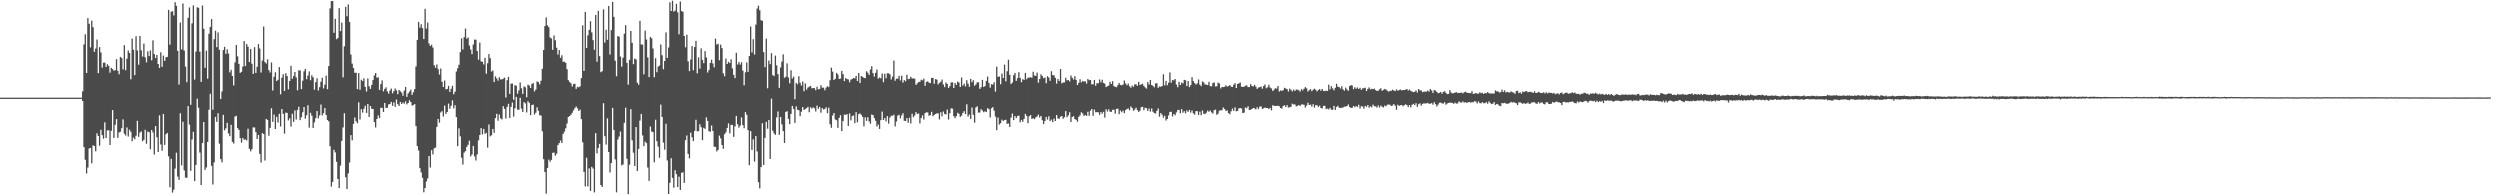 <svg xmlns="http://www.w3.org/2000/svg" width="1920" height="150"><path d="M0 74.995h1v1.000H0zM1 74.995h1v1.000H1zM2 74.995h1v1.000H2zM3 74.995h1v1.000H3zM4 74.995h1v1.000H4zM5 74.995h1v1.000H5zM6 74.995h1v1.000H6zM7 74.995h1v1.000H7zM8 74.995h1v1.000H8zM9 74.995h1v1.000H9zM10 74.995h1v1.000H10zM11 74.995h1v1.000H11zM12 74.995h1v1.000H12zM13 74.995h1v1.000H13zM14 74.995h1v1.000H14zM15 74.995h1v1.000H15zM16 74.995h1v1.000H16zM17 74.995h1v1.000H17zM18 74.995h1v1.000H18zM19 74.995h1v1.000H19zM20 74.995h1v1.000H20zM21 74.995h1v1.000H21zM22 74.995h1v1.000H22zM23 74.995h1v1.000H23zM24 74.995h1v1.000H24zM25 74.995h1v1.000H25zM26 74.995h1v1.000H26zM27 74.995h1v1.000H27zM28 74.993h1v1.000H28zM29 74.995h1v1.000H29zM30 74.995h1v1.000H30zM31 74.995h1v1.000H31zM32 74.995h1v1.000H32zM33 74.995h1v1.000H33zM34 74.995h1v1.000H34zM35 74.995h1v1.000H35zM36 74.995h1v1.000H36zM37 74.995h1v1.000H37zM38 74.998h1v1.000H38zM39 74.995h1v1.000H39zM40 74.995h1v1.000H40zM41 74.995h1v1.000H41zM42 74.995h1v1.000H42zM43 74.995h1v1.000H43zM44 74.995h1v1.000H44zM45 74.995h1v1.000H45zM46 74.995h1v1.000H46zM47 74.995h1v1.000H47zM48 74.995h1v1.000H48zM49 74.995h1v1.000H49zM50 74.995h1v1.000H50zM51 74.995h1v1.000H51zM52 74.995h1v1.000H52zM53 74.995h1v1.000H53zM54 74.993h1v1.000H54zM55 74.995h1v1.000H55zM56 74.995h1v1.000H56zM57 74.995h1v1.000H57zM58 74.995h1v1.000H58zM59 74.995h1v1.000H59zM60 74.998h1v1.000H60zM61 74.995h1v1.000H61zM62 74.995h1v1.000H62zM63 70.120h1v7.462H63zM64 34.161h1v78.794H64zM65 26.315h1v96.342H65zM66 56.055h1v77.149H66zM67 13.898h1v114.784H67zM68 18.292h1v95.733H68zM69 36.452h1v77.141H69zM70 15.843h1v109.604H70zM71 20.869h1v90.734H71zM72 39.791h1v72.364H72zM73 37.349h1v78.867H73zM74 30.386h1v71.996H74zM75 56.156h1v48.288H75zM76 36.223h1v75.658H76zM77 40.295h1v59.405H77zM78 51.991h1v51.808H78zM79 48.145h1v58.400H79zM80 48.083h1v45.852H80zM81 51.427h1v54.550H81zM82 49.308h1v50.854H82zM83 50.594h1v49.471H83zM84 55.792h1v55.576H84zM85 52.112h1v48.334H85zM86 53.064h1v31.476H86zM87 54.270h1v51.598H87zM88 53.925h1v41.897H88zM89 45.477h1v45.987H89zM90 54.353h1v51.481H90zM91 57.035h1v44.720H91zM92 43.650h1v57.546H92zM93 44.664h1v53.797H93zM94 53.288h1v38.400H94zM95 34.715h1v67.926H95zM96 53.943h1v50.115H96zM97 45.126h1v52.767H97zM98 38.825h1v66.026H98zM99 40.702h1v58.984H99zM100 60.915h1v40.261H100zM101 29.640h1v78.851H101zM102 38.253h1v67.356H102zM103 57.701h1v49.277H103zM104 27.791h1v76.447H104zM105 38.825h1v53.959H105zM106 49.725h1v55.317H106zM107 27.656h1v74.122H107zM108 38.663h1v62.307H108zM109 43.467h1v65.010H109zM110 33.469h1v73.921H110zM111 44.012h1v55.644H111zM112 47.880h1v62.518H112zM113 39.429h1v61.652H113zM114 43.130h1v58.448H114zM115 38.711h1v75.864H115zM116 46.321h1v53.543H116zM117 30.979h1v70.748H117zM118 41.542h1v77.141H118zM119 44.614h1v52.195H119zM120 42.190h1v63.209H120zM121 49.155h1v67.569H121zM122 52.162h1v36.425H122zM123 40.153h1v70.803H123zM124 51.290h1v64.489H124zM125 42.682h1v44.795H125zM126 46.790h1v64.445H126zM127 44.012h1v59.057H127zM128 43.678h1v58.407H128zM129 7.555h1v112.533H129zM130 34.280h1v109.602H130zM131 9.002h1v113.028H131zM132 8.606h1v139.307H132zM133 11.868h1v133.859H133zM134 1.664h1v127.818H134zM135 4.433h1v112.810H135zM136 39.070h1v96.544H136zM137 64.915h1v73.242H137zM138 17.356h1v69.656H138zM139 37.967h1v89.098H139zM140 2.676h1v90.839H140zM141 38.789h1v92.092H141zM142 51.274h1v85.134H142zM143 63.105h1v73.496H143zM144 13.609h1v67.868H144zM145 5.711h1v89.965H145zM146 80.482h1v50.706H146zM147 17.979h1v89.150H147zM148 4.156h1v97.074H148zM149 61.111h1v77.982H149zM150 39.567h1v87.038H150zM151 5.564h1v70.246H151zM152 5.997h1v76.753H152zM153 39.734h1v77.423H153zM154 62.878h1v79.204H154zM155 4.191h1v105.575H155zM156 22.044h1v71.663H156zM157 52.091h1v78.373H157zM158 38.894h1v89.710H158zM159 60.413h1v48.567H159zM160 25.941h1v58.347H160zM161 20.709h1v51.320H161zM162 14.646h1v112.692H162zM163 84.268h1v57.449H163zM164 30.119h1v94.594H164zM165 23.600h1v66.216H165zM166 36.255h1v57.315H166zM167 24.948h1v62.055H167zM168 38.184h1v72.133H168zM169 76.046h1v46.174H169zM170 70.228h1v54.436H170zM171 38.461h1v49.734H171zM172 35.957h1v64.117H172zM173 41.432h1v57.104H173zM174 37.951h1v56.372H174zM175 41.146h1v61.291H175zM176 55.625h1v48.943H176zM177 53.590h1v42.232H177zM178 58.388h1v50.531H178zM179 65.634h1v44.606H179zM180 47.937h1v41.549H180zM181 34.552h1v54.358H181zM182 43.254h1v55.170H182zM183 49.047h1v50.719H183zM184 55.941h1v50.126H184zM185 55.167h1v54.406H185zM186 51.151h1v54.800H186zM187 31.533h1v75.900H187zM188 50.734h1v56.260H188zM189 33.842h1v74.028H189zM190 35.818h1v63.000H190zM191 47.665h1v66.629H191zM192 37.569h1v78.679H192zM193 48.940h1v65.608H193zM194 56.786h1v41.044H194zM195 36.225h1v61.666H195zM196 56.007h1v45.468H196zM197 51.288h1v55.470H197zM198 33.918h1v69.652H198zM199 37.262h1v80.895H199zM200 55.680h1v69.149H200zM201 46.474h1v55.784H201zM202 20.382h1v82.554H202zM203 47.683h1v75.629H203zM204 48.793h1v42.534H204zM205 45.584h1v46.523H205zM206 53.918h1v50.300H206zM207 55.705h1v42.509H207zM208 47.967h1v35.186H208zM209 69.523h1v24.118H209zM210 58.965h1v29.000H210zM211 55.518h1v43.582H211zM212 62.276h1v27.423H212zM213 61.212h1v32.907H213zM214 51.508h1v35.894H214zM215 72.469h1v24.724H215zM216 59.649h1v24.053H216zM217 57.003h1v30.465H217zM218 69.825h1v32.822H218zM219 56.280h1v30.272H219zM220 58.420h1v28.272H220zM221 68.655h1v23.868H221zM222 62.208h1v28.645H222zM223 50.562h1v46.690H223zM224 60.519h1v26.892H224zM225 58.415h1v35.196H225zM226 55.289h1v29.487H226zM227 59.484h1v32.323H227zM228 69.392h1v15.036H228zM229 54.030h1v27.942H229zM230 54.119h1v38.164H230zM231 68.468h1v21.563H231zM232 62.022h1v24.193H232zM233 54.762h1v27.416H233zM234 52.892h1v38.224H234zM235 60.889h1v27.576H235zM236 58.122h1v22.737H236zM237 54.904h1v43.088H237zM238 61.654h1v24.955H238zM239 57.802h1v31.044H239zM240 59.374h1v38.901H240zM241 68.871h1v25.116H241zM242 63.116h1v27.670H242zM243 60.125h1v25.189H243zM244 69.516h1v21.376H244zM245 66.950h1v21.600H245zM246 62.780h1v17.484H246zM247 59.697h1v28.997H247zM248 67.884h1v19.032H248zM249 65.037h1v17.970H249zM250 58.042h1v30.352H250zM251 68.486h1v23.690H251zM252 50.748h1v42.412H252zM253 6.475h1v105.818H253zM254 0.870h1v142.419H254zM255 0.716h1v138.993H255zM256 25.195h1v89.819H256zM257 14.472h1v102.556H257zM258 30.148h1v94.131H258zM259 29.219h1v108.242H259zM260 6.228h1v138.251H260zM261 23.914h1v103.275H261zM262 17.354h1v90.847H262zM263 59.425h1v38.483H263zM264 35.584h1v51.329H264zM265 5.287h1v130.828H265zM266 12.486h1v132.701H266zM267 3.390h1v129.792H267zM268 16.878h1v107.933H268zM269 41.908h1v61.893H269zM270 48.841h1v58.950H270zM271 52.178h1v42.957H271zM272 55.843h1v34.367H272zM273 55.911h1v37.180H273zM274 68.404h1v26.192H274zM275 56.099h1v22.501H275zM276 68.974h1v22.834H276zM277 61.212h1v22.646H277zM278 62.240h1v24.248H278zM279 60.150h1v23.410H279zM280 66.708h1v14.498H280zM281 70.296h1v16.413H281zM282 60.217h1v19.654H282zM283 66.227h1v23.621H283zM284 68.246h1v13.202H284zM285 65.224h1v18.311H285zM286 61.507h1v22.211H286zM287 57.932h1v35.818H287zM288 56.081h1v41.801H288zM289 59.669h1v31.724H289zM290 59.409h1v29.242H290zM291 69.044h1v21.644H291zM292 64.613h1v18.128H292zM293 61.736h1v21.099H293zM294 70.187h1v15.834H294zM295 68.227h1v10.824H295zM296 67.085h1v15.795H296zM297 70.180h1v12.593H297zM298 71.917h1v8.244H298zM299 69.477h1v10.444H299zM300 67.978h1v10.261H300zM301 71.670h1v9.659H301zM302 69.983h1v8.650H302zM303 67.932h1v14.113H303zM304 69.411h1v7.008H304zM305 72.350h1v7.654H305zM306 69.134h1v12.291H306zM307 70.072h1v8.224H307zM308 71.095h1v8.787H308zM309 73.524h1v5.155H309zM310 69.585h1v10.048H310zM311 66.767h1v11.060H311zM312 74.416h1v5.741H312zM313 71.748h1v7.331H313zM314 70.367h1v6.642H314zM315 68.857h1v9.535H315zM316 72.826h1v8.228H316zM317 70.809h1v9.922H317zM318 68.436h1v11.488H318zM319 51.059h1v45.782H319zM320 30.700h1v81.483H320zM321 16.816h1v98.727H321zM322 21.249h1v107.897H322zM323 18.622h1v113.763H323zM324 21.680h1v114.882H324zM325 30.009h1v117.657H325zM326 6.779h1v137.615H326zM327 22.000h1v117.366H327zM328 17.368h1v119.661H328zM329 33.492h1v86.333H329zM330 35.332h1v93.356H330zM331 34.373h1v80.927H331zM332 36.564h1v81.998H332zM333 50.134h1v63.763H333zM334 52.077h1v61.264H334zM335 49.571h1v47.938H335zM336 53.078h1v38.256H336zM337 57.243h1v36.922H337zM338 52.618h1v33.742H338zM339 62.846h1v22.552H339zM340 66.776h1v22.735H340zM341 61.876h1v19.222H341zM342 68.607h1v18.938H342zM343 68.310h1v17.723H343zM344 65.955h1v13.598H344zM345 70.585h1v12.898H345zM346 68.170h1v13.078H346zM347 65.822h1v11.222H347zM348 72.391h1v10.861H348zM349 70.390h1v10.412H349zM350 54.922h1v34.978H350zM351 52.432h1v59.831H351zM352 49.791h1v48.759H352zM353 40.063h1v64.662H353zM354 29.414h1v91.696H354zM355 37.997h1v88.371H355zM356 28.537h1v88.640H356zM357 21.918h1v94.163H357zM358 29.723h1v83.094H358zM359 28.764h1v82.421H359zM360 34.946h1v73.104H360zM361 38.052h1v82.076H361zM362 41.576h1v77.066H362zM363 34.211h1v77.821H363zM364 30.393h1v89.721H364zM365 30.469h1v92.847H365zM366 39.207h1v79.380H366zM367 45.802h1v62.007H367zM368 32.723h1v70.989H368zM369 47.159h1v51.197H369zM370 47.454h1v55.814H370zM371 49.521h1v49.499H371zM372 44.463h1v58.281H372zM373 56.623h1v45.420H373zM374 48.605h1v64.768H374zM375 41.574h1v54.008H375zM376 44.703h1v59.984H376zM377 54.975h1v48.895H377zM378 54.105h1v44.894H378zM379 63.050h1v38.957H379zM380 58.651h1v32.101H380zM381 60.235h1v27.166H381zM382 61.931h1v30.769H382zM383 59.340h1v28.597H383zM384 60.954h1v29.966H384zM385 60.979h1v30.771H385zM386 60.434h1v21.137H386zM387 59.653h1v23.960H387zM388 74.920h1v16.180H388zM389 61.601h1v20.538H389zM390 59.029h1v20.677H390zM391 72.162h1v18.462H391zM392 64.236h1v17.814H392zM393 64.151h1v14.594H393zM394 76.593h1v13.021H394zM395 65.426h1v17.727H395zM396 65.856h1v8.524H396zM397 71.970h1v12.223H397zM398 69.482h1v14.868H398zM399 63.352h1v11.760H399zM400 67.765h1v15.653H400zM401 72.132h1v13.914H401zM402 66.286h1v12.167H402zM403 67.099h1v12.300H403zM404 74.675h1v11.689H404zM405 65.032h1v12.676H405zM406 65.737h1v13.268H406zM407 67.589h1v20.881H407zM408 64.565h1v16.145H408zM409 63.684h1v16.667H409zM410 70.191h1v17.812H410zM411 68.770h1v17.833H411zM412 62.524h1v19.931H412zM413 63.080h1v22.035H413zM414 64.817h1v23.632H414zM415 62.002h1v26.798H415zM416 52.853h1v47.958H416zM417 38.445h1v83.845H417zM418 20.000h1v112.158H418zM419 13.376h1v135.358H419zM420 19.469h1v109.494H420zM421 20.929h1v101.632H421zM422 28.780h1v95.448H422zM423 29.560h1v93.220H423zM424 38.297h1v79.107H424zM425 27.239h1v89.915H425zM426 30.920h1v88.629H426zM427 36.667h1v81.415H427zM428 41.940h1v69.458H428zM429 38.434h1v71.504H429zM430 44.451h1v63.481H430zM431 42.446h1v67.439H431zM432 47.518h1v55.361H432zM433 47.358h1v53.745H433zM434 48.264h1v50.300H434zM435 53.213h1v41.657H435zM436 61.601h1v28.212H436zM437 63.043h1v26.146H437zM438 63.995h1v24.161H438zM439 66.481h1v20.172H439zM440 64.584h1v20.172H440zM441 64.314h1v18.789H441zM442 68.241h1v13.504H442zM443 66.644h1v16.576H443zM444 67.065h1v18.183H444zM445 66.300h1v17.887H445zM446 59.933h1v31.543H446zM447 19.457h1v89.778H447zM448 54.490h1v77.529H448zM449 9.128h1v134.028H449zM450 36.823h1v84.324H450zM451 27.205h1v115.981H451zM452 22.993h1v106.299H452zM453 16.306h1v130.330H453zM454 24.873h1v103.289H454zM455 30.856h1v98.593H455zM456 38.242h1v109.524H456zM457 11.490h1v90.769H457zM458 47.358h1v70.524H458zM459 8.276h1v105.344H459zM460 43.105h1v67.377H460zM461 55.442h1v86.618H461zM462 54.682h1v88.939H462zM463 7.143h1v72.137H463zM464 32.661h1v71.959H464zM465 22.868h1v88.164H465zM466 30.572h1v60.304H466zM467 4.610h1v112.124H467zM468 41.888h1v90.623H468zM469 23.163h1v102.039H469zM470 1.378h1v81.475H470zM471 12.962h1v86.829H471zM472 46.630h1v75.803H472zM473 58.578h1v89.122H473zM474 27.731h1v79.423H474zM475 28.143h1v76.734H475zM476 43.421h1v57.603H476zM477 51.196h1v75.851H477zM478 44.344h1v81.955H478zM479 25.912h1v68.423H479zM480 19.347h1v63.389H480zM481 48.262h1v73.678H481zM482 65.028h1v84.130H482zM483 46.001h1v80.518H483zM484 23.811h1v60.063H484zM485 32.913h1v74.834H485zM486 49.294h1v67.956H486zM487 45.026h1v82.454H487zM488 45.639h1v51.952H488zM489 63.554h1v67.838H489zM490 65.064h1v49.314H490zM491 16.038h1v76.594H491zM492 34.129h1v53.323H492zM493 34.319h1v69.682H493zM494 57.101h1v55.107H494zM495 23.511h1v85.257H495zM496 30.350h1v79.538H496zM497 44.067h1v84.576H497zM498 59.255h1v79.696H498zM499 28.448h1v68.748H499zM500 29.423h1v71.526H500zM501 37.269h1v64.202H501zM502 59.361h1v65.329H502zM503 44.694h1v47.267H503zM504 55.481h1v52.946H504zM505 51.125h1v61.479H505zM506 50.354h1v70.774H506zM507 34.151h1v46.200H507zM508 42.419h1v47.370H508zM509 53.174h1v56.365H509zM510 46.836h1v68.110H510zM511 24.900h1v70.128H511zM512 44.513h1v78.721H512zM513 36.509h1v112.502H513zM514 1.719h1v138.688H514zM515 8.446h1v113.051H515zM516 0.565h1v136.033H516zM517 8.954h1v135.168H517zM518 8.086h1v122.634H518zM519 2.943h1v130.787H519zM520 9.460h1v134.136H520zM521 26.365h1v109.325H521zM522 1.133h1v144.752H522zM523 8.425h1v124.282H523zM524 9.043h1v123.257H524zM525 27.660h1v112.758H525zM526 36.351h1v71.302H526zM527 26.662h1v77.352H527zM528 47.099h1v71.099H528zM529 54.627h1v67.039H529zM530 45.701h1v56.132H530zM531 35.440h1v69.975H531zM532 53.947h1v54.436H532zM533 36.143h1v64.417H533zM534 31.371h1v60.588H534zM535 56.314h1v44.548H535zM536 44.076h1v56.683H536zM537 52.741h1v42.689H537zM538 37.186h1v60.515H538zM539 45.985h1v61.678H539zM540 48.544h1v49.599H540zM541 39.290h1v59.700H541zM542 44.133h1v46.017H542zM543 55.714h1v37.176H543zM544 53.833h1v46.976H544zM545 48.322h1v52.902H545zM546 45.863h1v50.499H546zM547 48.729h1v51.815H547zM548 51.718h1v60.902H548zM549 29.633h1v83.197H549zM550 34.195h1v82.113H550zM551 33.625h1v81.453H551zM552 46.287h1v57.876H552zM553 34.280h1v72.019H553zM554 36.980h1v74.360H554zM555 56.339h1v57.961H555zM556 58.594h1v44.491H556zM557 44.984h1v56.658H557zM558 49.134h1v49.126H558zM559 47.516h1v47.212H559zM560 48.418h1v53.971H560zM561 45.561h1v50.371H561zM562 52.583h1v43.330H562zM563 57.518h1v47.599H563zM564 60.006h1v37.109H564zM565 40.540h1v48.521H565zM566 49.562h1v45.871H566zM567 47.653h1v50.396H567zM568 49.612h1v46.903H568zM569 47.848h1v42.373H569zM570 54.197h1v41.897H570zM571 65.490h1v33.033H571zM572 55.527h1v30.584H572zM573 47.951h1v40.226H573zM574 55.179h1v44.770H574zM575 42.991h1v83.907H575zM576 20.359h1v80.361H576zM577 40.288h1v74.850H577zM578 30.123h1v76.878H578zM579 41.885h1v82.207H579zM580 18.896h1v85.603H580zM581 6.569h1v109.748H581zM582 4.358h1v135.573H582zM583 7.853h1v136.841H583zM584 15.555h1v112.767H584zM585 15.910h1v78.775H585zM586 40.047h1v86.661H586zM587 51.599h1v54.237H587zM588 29.691h1v63.859H588zM589 67.786h1v31.039H589zM590 46.511h1v45.688H590zM591 49.292h1v72.763H591zM592 40.865h1v34.918H592zM593 57.708h1v42.703H593zM594 58.479h1v43.971H594zM595 42.702h1v60.888H595zM596 50.166h1v39.972H596zM597 56.930h1v28.691H597zM598 67.484h1v36.036H598zM599 51.823h1v37.979H599zM600 47.308h1v48.237H600zM601 41.734h1v58.961H601zM602 59.775h1v50.064H602zM603 58.928h1v27.020H603zM604 48.706h1v36.713H604zM605 59.427h1v31.843H605zM606 63.991h1v31.380H606zM607 53.989h1v33.511H607zM608 60.320h1v21.023H608zM609 58.823h1v24.797H609zM610 76.197h1v18.206H610zM611 63.618h1v18.070H611zM612 64.776h1v19.515H612zM613 58.569h1v26.123H613zM614 63.556h1v25.626H614zM615 65.710h1v20.092H615zM616 62.620h1v19.618H616zM617 70.020h1v14.427H617zM618 64.110h1v19.549H618zM619 68.880h1v14.200H619zM620 67.289h1v14.713H620zM621 66.502h1v19.732H621zM622 65.973h1v16.443H622zM623 67.847h1v15.592H623zM624 67.630h1v14.779H624zM625 67.662h1v15.555H625zM626 69.287h1v16.354H626zM627 66.545h1v14.555H627zM628 68.630h1v14.921H628zM629 68.307h1v13.834H629zM630 65.458h1v21.085H630zM631 67.280h1v15.697H631zM632 67.328h1v16.720H632zM633 69.331h1v14.342H633zM634 67.300h1v15.152H634zM635 66.195h1v20.817H635zM636 66.920h1v15.766H636zM637 61.620h1v33.820H637zM638 51.991h1v46.143H638zM639 55.037h1v33.708H639zM640 61.469h1v25.379H640zM641 60.509h1v31.234H641zM642 55.907h1v36.475H642zM643 57.195h1v41.005H643zM644 60.686h1v29.840H644zM645 60.363h1v28.089H645zM646 54.478h1v46.164H646zM647 56.985h1v35.974H647zM648 62.297h1v25.695H648zM649 59.974h1v28.249H649zM650 60.748h1v26.903H650zM651 61.040h1v35.681H651zM652 63.187h1v23.893H652zM653 61.208h1v31.247H653zM654 60.690h1v28.476H654zM655 59.892h1v28.727H655zM656 60.198h1v34.404H656zM657 58.246h1v27.848H657zM658 62.199h1v31.730H658zM659 56.085h1v31.559H659zM660 63.776h1v23.337H660zM661 58.427h1v29.737H661zM662 58.928h1v30.847H662zM663 59.821h1v37.196H663zM664 60.043h1v30.094H664zM665 54.755h1v38.059H665zM666 55.843h1v34.184H666zM667 57.555h1v35.683H667zM668 53.423h1v41.595H668zM669 50.908h1v37.036H669zM670 56.179h1v32.225H670zM671 58.797h1v31.895H671zM672 55.923h1v36.871H672zM673 53.357h1v43.816H673zM674 60.397h1v35.226H674zM675 59.489h1v39.510H675zM676 60.173h1v32.081H676zM677 56.408h1v29.313H677zM678 63.144h1v29.025H678zM679 56.648h1v34.021H679zM680 60.109h1v33.106H680zM681 56.271h1v32.895H681zM682 56.321h1v38.654H682zM683 57.113h1v33.127H683zM684 61.029h1v27.842H684zM685 58.852h1v30.066H685zM686 46.557h1v41.515H686zM687 62.013h1v35.134H687zM688 60.434h1v32.847H688zM689 60.493h1v28.361H689zM690 58.269h1v29.837H690zM691 61.777h1v29.135H691zM692 58.111h1v30.574H692zM693 63.441h1v23.497H693zM694 61.507h1v31.229H694zM695 62.423h1v30.508H695zM696 57.406h1v33.287H696zM697 60.793h1v33.461H697zM698 60.560h1v29.783H698zM699 58.971h1v35.848H699zM700 60.258h1v27.132H700zM701 60.269h1v29.739H701zM702 60.432h1v28.222H702zM703 65.197h1v20.920H703zM704 64.039h1v23.440H704zM705 63.020h1v24.147H705zM706 62.819h1v31.953H706zM707 61.226h1v29.382H707zM708 61.764h1v26.800H708zM709 60.386h1v31.424H709zM710 65.888h1v20.957H710zM711 62.938h1v23.294H711zM712 62.485h1v23.875H712zM713 63.506h1v25.390H713zM714 63.844h1v24.566H714zM715 59.846h1v26.038H715zM716 59.800h1v29.487H716zM717 64.382h1v23.877H717zM718 60.789h1v26.745H718zM719 61.153h1v25.878H719zM720 64.893h1v22.197H720zM721 63.693h1v28.066H721zM722 62.821h1v23.424H722zM723 61.079h1v28.260H723zM724 64.874h1v20.794H724zM725 66.893h1v20.643H725zM726 63.274h1v24.601H726zM727 64.492h1v19.659H727zM728 67.541h1v24.244H728zM729 66.129h1v20.799H729zM730 63.357h1v19.819H730zM731 63.210h1v20.249H731zM732 67.568h1v21.694H732zM733 63.762h1v27.077H733zM734 65.227h1v23.939H734zM735 62.599h1v24.056H735zM736 63.451h1v24.001H736zM737 66.829h1v22.960H737zM738 59.484h1v29.313H738zM739 65.733h1v21.009H739zM740 64.316h1v21.037H740zM741 66.367h1v21.305H741zM742 61.608h1v18.443H742zM743 64.256h1v25.301H743zM744 66.591h1v21.364H744zM745 60.580h1v30.787H745zM746 63.107h1v19.487H746zM747 61.604h1v26.574H747zM748 65.863h1v28.364H748zM749 64.883h1v17.674H749zM750 63.208h1v18.471H750zM751 63.233h1v23.225H751zM752 68.262h1v18.153H752zM753 66.973h1v16.853H753zM754 61.343h1v23.587H754zM755 66.785h1v19.453H755zM756 66.094h1v19.384H756zM757 62.119h1v23.967H757zM758 58.813h1v24.275H758zM759 63.650h1v20.208H759zM760 67.344h1v22.889H760zM761 64.684h1v18.531H761zM762 64.975h1v17.297H762zM763 63.128h1v21.877H763zM764 70.367h1v19.206H764zM765 51.187h1v48.798H765zM766 59.045h1v31.158H766zM767 58.715h1v36.917H767zM768 64.709h1v29.941H768zM769 56.534h1v35.354H769zM770 59.919h1v32.987H770zM771 49.603h1v42.618H771zM772 62.471h1v29.554H772zM773 54.746h1v40.316H773zM774 45.854h1v48.981H774zM775 57.495h1v40.028H775zM776 64.579h1v25.775H776zM777 63.377h1v23.813H777zM778 57.800h1v34.443H778zM779 55.998h1v33.094H779zM780 62.105h1v28.563H780zM781 60.038h1v29.098H781zM782 55.465h1v33.314H782zM783 59.795h1v34.175H783zM784 63.123h1v28.970H784zM785 60.835h1v32.731H785zM786 61.393h1v29.913H786zM787 56.007h1v31.511H787zM788 60.869h1v28.164H788zM789 59.596h1v35.022H789zM790 59.592h1v29.764H790zM791 59.319h1v29.075H791zM792 59.718h1v31.607H792zM793 55.087h1v35.688H793zM794 57.957h1v33.566H794zM795 58.340h1v31.831H795zM796 55.779h1v33.646H796zM797 63.544h1v24.395H797zM798 60.677h1v29.524H798zM799 57.108h1v31.925H799zM800 58.411h1v33.884H800zM801 60.043h1v35.260H801zM802 59.564h1v33.426H802zM803 63.879h1v25.901H803zM804 58.511h1v33.349H804zM805 59.548h1v29.732H805zM806 62.036h1v31.021H806zM807 54.707h1v37.166H807zM808 57.717h1v36.068H808zM809 57.870h1v33.209H809zM810 59.805h1v33.161H810zM811 64.227h1v24.102H811zM812 60.647h1v30.314H812zM813 62.233h1v29.020H813zM814 52.988h1v36.686H814zM815 64.021h1v25.065H815zM816 63.316h1v27.936H816zM817 63.277h1v26.789H817zM818 59.683h1v25.637H818zM819 61.729h1v28.267H819zM820 61.489h1v27.139H820zM821 62.556h1v23.671H821zM822 57.973h1v35.789H822zM823 59.727h1v30.140H823zM824 61.118h1v28.048H824zM825 58.541h1v32.831H825zM826 61.414h1v30.634H826zM827 65.298h1v28.174H827zM828 63.583h1v26.111H828zM829 60.901h1v27.695H829zM830 63.268h1v22.941H830zM831 62.144h1v24.939H831zM832 62.661h1v26.386H832zM833 62.395h1v25.853H833zM834 64.194h1v24.868H834zM835 60.663h1v25.152H835zM836 61.599h1v27.313H836zM837 61.409h1v23.612H837zM838 64.748h1v18.984H838zM839 64.819h1v24.118H839zM840 61.375h1v22.779H840zM841 65.826h1v20.437H841zM842 63.872h1v22.220H842zM843 63.947h1v22.335H843zM844 61.031h1v27.201H844zM845 63.229h1v22.843H845zM846 61.256h1v26.095H846zM847 63.689h1v22.165H847zM848 64.272h1v26.031H848zM849 66.888h1v17.004H849zM850 66.181h1v19.483H850zM851 65.707h1v18.267H851zM852 62.826h1v22.969H852zM853 64.526h1v21.364H853zM854 62.338h1v22.044H854zM855 66.074h1v18.130H855zM856 66.737h1v20.561H856zM857 66.964h1v16.647H857zM858 65.394h1v17.993H858zM859 63.755h1v23.930H859zM860 65.188h1v19.680H860zM861 65.545h1v20.700H861zM862 64.895h1v20.043H862zM863 61.871h1v25.065H863zM864 64.089h1v20.469H864zM865 65.483h1v18.212H865zM866 64.165h1v19.130H866zM867 66.275h1v18.450H867zM868 67.401h1v14.360H868zM869 65.735h1v17.276H869zM870 66.646h1v18.373H870zM871 64.808h1v19.327H871zM872 64.792h1v17.933H872zM873 65.909h1v18.643H873zM874 62.888h1v23.060H874zM875 65.325h1v19.684H875zM876 64.815h1v17.503H876zM877 64.309h1v17.700H877zM878 66.019h1v18.638H878zM879 67.099h1v15.663H879zM880 68.044h1v15.038H880zM881 63.032h1v22.170H881zM882 64.948h1v18.395H882zM883 61.425h1v24.360H883zM884 65.325h1v17.997H884zM885 65.918h1v19.902H885zM886 67.062h1v19.794H886zM887 64.069h1v23.149H887zM888 63.927h1v21.218H888zM889 67.422h1v15.871H889zM890 66.337h1v23.273H890zM891 66.660h1v20.179H891zM892 66.083h1v22.035H892zM893 57.060h1v33.335H893zM894 65.549h1v23.360H894zM895 62.109h1v30.483H895zM896 65.506h1v25.903H896zM897 63.480h1v25.166H897zM898 55.632h1v30.336H898zM899 63.517h1v22.282H899zM900 61.480h1v27.942H900zM901 61.759h1v25.802H901zM902 60.681h1v27.899H902zM903 64.943h1v21.396H903zM904 67.005h1v17.574H904zM905 62.817h1v21.552H905zM906 65.259h1v21.721H906zM907 63.460h1v20.371H907zM908 64.114h1v22.442H908zM909 61.317h1v24.031H909zM910 61.720h1v25.372H910zM911 66.113h1v18.672H911zM912 62.192h1v23.722H912zM913 66.934h1v17.437H913zM914 65.355h1v21.138H914zM915 59.290h1v25.553H915zM916 62.256h1v24.839H916zM917 63.783h1v24.212H917zM918 64.977h1v20.421H918zM919 64.011h1v21.341H919zM920 61.004h1v27.320H920zM921 64.959h1v20.813H921zM922 66.126h1v22.335H922zM923 62.579h1v22.282H923zM924 63.290h1v24.065H924zM925 64.847h1v22.756H925zM926 64.970h1v21.575H926zM927 65.346h1v19.574H927zM928 62.858h1v23.021H928zM929 66.156h1v18.691H929zM930 66.319h1v20.016H930zM931 63.808h1v23.362H931zM932 63.272h1v21.305H932zM933 66.470h1v17.711H933zM934 66.280h1v21.882H934zM935 63.423h1v23.841H935zM936 64.112h1v20.854H936zM937 67.925h1v16.832H937zM938 66.806h1v17.830H938zM939 66.932h1v15.653H939zM940 66.687h1v16.983H940zM941 65.495h1v19.744H941zM942 66.529h1v18.187H942zM943 66.122h1v20.760H943zM944 65.293h1v22.422H944zM945 66.492h1v19.009H945zM946 66.824h1v16.583H946zM947 65.018h1v20.167H947zM948 63.920h1v18.494H948zM949 67.584h1v17.936H949zM950 64.485h1v20.677H950zM951 64.059h1v19.126H951zM952 63.336h1v19.636H952zM953 66.609h1v16.734H953zM954 66.751h1v20.092H954zM955 66.554h1v19.989H955zM956 65.863h1v16.677H956zM957 65.517h1v17.631H957zM958 66.918h1v14.708H958zM959 66.870h1v17.622H959zM960 64.634h1v19.691H960zM961 66.069h1v17.647H961zM962 66.389h1v16.519H962zM963 65.247h1v17.981H963zM964 66.522h1v17.565H964zM965 68.262h1v14.138H965zM966 67.200h1v16.679H966zM967 66.953h1v15.029H967zM968 66.460h1v15.280H968zM969 68.118h1v15.470H969zM970 66.096h1v17.105H970zM971 64.888h1v17.764H971zM972 67.786h1v15.132H972zM973 67.014h1v15.976H973zM974 65.067h1v18.753H974zM975 67.218h1v15.615H975zM976 67.928h1v16.883H976zM977 69.896h1v10.966H977zM978 68.864h1v12.385H978zM979 67.747h1v13.715H979zM980 68.026h1v13.284H980zM981 66.058h1v15.180H981zM982 70.301h1v11.314H982zM983 69.445h1v13.495H983zM984 69.875h1v13.511H984zM985 69.267h1v12.154H985zM986 67.408h1v13.392H986zM987 68.008h1v14.179H987zM988 68.454h1v12.287H988zM989 70.313h1v12.255H989zM990 68.074h1v14.312H990zM991 69.003h1v12.962H991zM992 70.223h1v9.407H992zM993 68.774h1v11.453H993zM994 69.891h1v10.307H994zM995 68.788h1v12.875H995zM996 68.871h1v12.456H996zM997 69.315h1v11.332H997zM998 70.347h1v11.085H998zM999 68.465h1v11.744H999zM1000 69.436h1v10.819H1000zM1001 68.140h1v12.369H1001zM1002 66.927h1v15.736H1002zM1003 67.822h1v13.335H1003zM1004 70.283h1v8.638H1004zM1005 69.205h1v11.447H1005zM1006 68.433h1v11.909H1006zM1007 70.026h1v11.879H1007zM1008 68.925h1v11.117H1008zM1009 68.044h1v14.573H1009zM1010 68.978h1v11.753H1010zM1011 70.171h1v10.696H1011zM1012 69.168h1v12.964H1012zM1013 68.344h1v12.818H1013zM1014 69.738h1v13.211H1014zM1015 68.326h1v14.981H1015zM1016 69.795h1v11.447H1016zM1017 69.987h1v11.385H1017zM1018 69.592h1v14.232H1018zM1019 69.958h1v13.456H1019zM1020 65.000h1v19.007H1020zM1021 68.619h1v14.223H1021zM1022 66.206h1v18.057H1022zM1023 67.891h1v16.441H1023zM1024 69.386h1v11.936H1024zM1025 67.431h1v17.020H1025zM1026 64.359h1v17.793H1026zM1027 66.566h1v14.669H1027zM1028 66.916h1v15.832H1028zM1029 67.982h1v15.010H1029zM1030 66.296h1v16.441H1030zM1031 68.694h1v13.900H1031zM1032 69.651h1v12.229H1032zM1033 67.275h1v14.598H1033zM1034 68.687h1v12.797H1034zM1035 69.729h1v10.501H1035zM1036 66.147h1v15.983H1036zM1037 65.392h1v17.485H1037zM1038 65.703h1v17.180H1038zM1039 68.500h1v12.889H1039zM1040 67.035h1v15.287H1040zM1041 68.145h1v13.319H1041zM1042 67.159h1v14.981H1042zM1043 68.369h1v12.115H1043zM1044 67.442h1v15.969H1044zM1045 69.017h1v12.609H1045zM1046 67.907h1v13.935H1046zM1047 67.744h1v15.786H1047zM1048 67.339h1v13.989H1048zM1049 69.958h1v12.133H1049zM1050 68.257h1v12.385H1050zM1051 67.138h1v15.585H1051zM1052 68.674h1v12.980H1052zM1053 68.168h1v14.319H1053zM1054 68.580h1v11.760H1054zM1055 68.037h1v13.573H1055zM1056 69.154h1v12.493H1056zM1057 69.852h1v12.827H1057zM1058 69.662h1v11.318H1058zM1059 68.589h1v13.973H1059zM1060 67.788h1v13.307H1060zM1061 69.752h1v12.197H1061zM1062 68.974h1v13.582H1062zM1063 68.248h1v12.795H1063zM1064 68.880h1v12.776H1064zM1065 69.601h1v10.762H1065zM1066 70.415h1v9.856H1066zM1067 69.752h1v10.689H1067zM1068 69.788h1v11.673H1068zM1069 68.859h1v12.158H1069zM1070 69.550h1v10.378H1070zM1071 69.958h1v11.204H1071zM1072 68.660h1v15.612H1072zM1073 69.706h1v10.739H1073zM1074 69.182h1v12.158H1074zM1075 68.788h1v12.035H1075zM1076 69.440h1v11.197H1076zM1077 69.141h1v12.461H1077zM1078 69.170h1v11.604H1078zM1079 68.861h1v11.286H1079zM1080 68.319h1v12.371H1080zM1081 69.582h1v12.648H1081zM1082 68.699h1v12.010H1082zM1083 69.781h1v12.747H1083zM1084 70.306h1v10.183H1084zM1085 70.741h1v8.977H1085zM1086 70.496h1v10.247H1086zM1087 69.418h1v9.771H1087zM1088 71.088h1v10.987H1088zM1089 68.420h1v11.653H1089zM1090 69.356h1v10.027H1090zM1091 69.447h1v11.749H1091zM1092 70.770h1v8.972H1092zM1093 70.381h1v9.034H1093zM1094 70.361h1v9.094H1094zM1095 70.402h1v8.993H1095zM1096 69.489h1v9.453H1096zM1097 70.372h1v9.405H1097zM1098 68.367h1v11.204H1098zM1099 69.459h1v9.767H1099zM1100 71.368h1v9.032H1100zM1101 69.161h1v9.311H1101zM1102 69.541h1v10.488H1102zM1103 70.628h1v11.174H1103zM1104 71.624h1v8.739H1104zM1105 71.297h1v7.590H1105zM1106 70.601h1v8.215H1106zM1107 71.986h1v7.420H1107zM1108 70.569h1v9.018H1108zM1109 70.054h1v8.494H1109zM1110 71.306h1v9.098H1110zM1111 72.306h1v7.224H1111zM1112 72.070h1v7.052H1112zM1113 69.182h1v9.547H1113zM1114 71.066h1v7.924H1114zM1115 71.709h1v7.308H1115zM1116 71.544h1v8.226H1116zM1117 71.068h1v7.745H1117zM1118 70.816h1v8.762H1118zM1119 71.471h1v7.954H1119zM1120 71.347h1v6.516H1120zM1121 71.304h1v7.276H1121zM1122 71.111h1v7.812H1122zM1123 71.750h1v6.143H1123zM1124 70.878h1v7.972H1124zM1125 70.468h1v7.990H1125zM1126 71.134h1v8.009H1126zM1127 71.427h1v7.006H1127zM1128 71.494h1v6.933H1128zM1129 71.532h1v7.249H1129zM1130 70.045h1v8.423H1130zM1131 72.121h1v6.345H1131zM1132 71.878h1v5.791H1132zM1133 71.445h1v6.587H1133zM1134 71.933h1v7.537H1134zM1135 71.958h1v5.976H1135zM1136 70.862h1v8.334H1136zM1137 71.619h1v7.727H1137zM1138 71.212h1v7.235H1138zM1139 72.173h1v7.141H1139zM1140 71.336h1v7.903H1140zM1141 71.663h1v6.793H1141zM1142 70.770h1v8.885H1142zM1143 71.544h1v6.310H1143zM1144 71.876h1v7.109H1144zM1145 71.750h1v8.176H1145zM1146 71.878h1v7.798H1146zM1147 71.757h1v6.661H1147zM1148 69.454h1v11.126H1148zM1149 70.180h1v9.666H1149zM1150 70.173h1v10.009H1150zM1151 71.038h1v10.229H1151zM1152 70.802h1v10.707H1152zM1153 68.882h1v10.201H1153zM1154 70.667h1v8.709H1154zM1155 69.376h1v9.551H1155zM1156 71.027h1v8.469H1156zM1157 70.551h1v9.144H1157zM1158 70.837h1v8.716H1158zM1159 71.125h1v7.935H1159zM1160 70.164h1v8.080H1160zM1161 70.880h1v7.924H1161zM1162 71.102h1v7.320H1162zM1163 72.029h1v6.853H1163zM1164 69.946h1v9.352H1164zM1165 69.669h1v11.067H1165zM1166 71.516h1v7.123H1166zM1167 70.896h1v7.665H1167zM1168 71.972h1v7.196H1168zM1169 70.280h1v9.508H1169zM1170 70.724h1v8.423H1170zM1171 70.095h1v9.638H1171zM1172 69.994h1v9.469H1172zM1173 70.935h1v7.826H1173zM1174 70.624h1v9.199H1174zM1175 70.512h1v9.025H1175zM1176 70.837h1v7.835H1176zM1177 71.388h1v7.155H1177zM1178 70.077h1v8.439H1178zM1179 71.372h1v8.050H1179zM1180 71.326h1v8.455H1180zM1181 70.569h1v7.780H1181zM1182 71.004h1v8.476H1182zM1183 71.491h1v7.219H1183zM1184 71.459h1v7.295H1184zM1185 70.898h1v8.867H1185zM1186 71.782h1v8.398H1186zM1187 70.864h1v7.615H1187zM1188 71.791h1v6.816H1188zM1189 71.114h1v8.732H1189zM1190 71.304h1v8.604H1190zM1191 71.375h1v8.242H1191zM1192 71.768h1v6.471H1192zM1193 71.329h1v7.663H1193zM1194 72.388h1v5.905H1194zM1195 71.880h1v6.148H1195zM1196 71.667h1v6.814H1196zM1197 72.507h1v6.098H1197zM1198 71.404h1v7.697H1198zM1199 71.022h1v9.783H1199zM1200 72.402h1v5.995H1200zM1201 71.752h1v6.439H1201zM1202 71.201h1v7.510H1202zM1203 71.219h1v7.352H1203zM1204 71.979h1v6.738H1204zM1205 71.734h1v6.514H1205zM1206 71.537h1v6.864H1206zM1207 70.846h1v7.022H1207zM1208 71.601h1v7.015H1208zM1209 71.004h1v8.224H1209zM1210 72.038h1v7.336H1210zM1211 72.098h1v5.825H1211zM1212 72.022h1v6.796H1212zM1213 72.686h1v5.244H1213zM1214 71.976h1v6.329H1214zM1215 72.045h1v6.466H1215zM1216 71.242h1v6.777H1216zM1217 71.375h1v6.045H1217zM1218 72.077h1v5.573H1218zM1219 71.944h1v6.976H1219zM1220 72.830h1v4.896H1220zM1221 71.908h1v5.356H1221zM1222 71.942h1v5.546H1222zM1223 71.603h1v6.217H1223zM1224 72.105h1v5.333H1224zM1225 71.221h1v7.269H1225zM1226 71.981h1v5.342H1226zM1227 72.514h1v5.914H1227zM1228 71.912h1v5.761H1228zM1229 72.546h1v5.631H1229zM1230 72.089h1v5.360H1230zM1231 72.503h1v6.693H1231zM1232 72.915h1v4.145H1232zM1233 72.025h1v5.509H1233zM1234 72.908h1v4.179H1234zM1235 72.210h1v5.051H1235zM1236 73.068h1v4.356H1236zM1237 72.134h1v5.068H1237zM1238 72.901h1v4.949H1238zM1239 73.622h1v4.415H1239zM1240 72.869h1v4.507H1240zM1241 72.345h1v4.937H1241zM1242 72.626h1v4.614H1242zM1243 73.002h1v4.404H1243zM1244 73.098h1v4.658H1244zM1245 72.620h1v5.081H1245zM1246 72.672h1v4.720H1246zM1247 72.773h1v4.463H1247zM1248 72.462h1v4.596H1248zM1249 72.908h1v4.250H1249zM1250 72.757h1v4.598H1250zM1251 72.624h1v4.546H1251zM1252 72.849h1v3.989H1252zM1253 72.459h1v5.358H1253zM1254 72.739h1v4.447H1254zM1255 72.597h1v4.619H1255zM1256 73.144h1v4.074H1256zM1257 72.226h1v5.013H1257zM1258 72.077h1v5.466H1258zM1259 73.313h1v3.243H1259zM1260 73.274h1v3.351H1260zM1261 72.842h1v4.150H1261zM1262 73.123h1v4.518H1262zM1263 72.782h1v4.038H1263zM1264 72.581h1v4.829H1264zM1265 72.700h1v4.324H1265zM1266 73.329h1v4.109H1266zM1267 72.423h1v5.129H1267zM1268 72.807h1v4.507H1268zM1269 72.865h1v4.548H1269zM1270 72.924h1v4.401H1270zM1271 73.238h1v4.351H1271zM1272 72.755h1v4.635H1272zM1273 73.066h1v4.683H1273zM1274 73.098h1v4.788H1274zM1275 71.574h1v6.205H1275zM1276 71.569h1v6.809H1276zM1277 72.210h1v5.150H1277zM1278 72.471h1v6.281H1278zM1279 72.654h1v4.660H1279zM1280 72.169h1v6.544H1280zM1281 71.610h1v6.104H1281zM1282 71.992h1v5.132H1282zM1283 71.933h1v5.544H1283zM1284 72.972h1v4.802H1284zM1285 72.752h1v5.427H1285zM1286 72.766h1v4.852H1286zM1287 73.098h1v4.358H1287zM1288 72.079h1v5.544H1288zM1289 72.700h1v4.161H1289zM1290 72.546h1v4.417H1290zM1291 72.526h1v5.056H1291zM1292 72.061h1v5.960H1292zM1293 72.798h1v5.752H1293zM1294 72.549h1v4.791H1294zM1295 72.892h1v4.557H1295zM1296 72.393h1v5.106H1296zM1297 72.134h1v5.747H1297zM1298 72.221h1v5.283H1298zM1299 71.709h1v6.175H1299zM1300 72.844h1v4.383H1300zM1301 72.118h1v5.489H1301zM1302 72.338h1v5.262H1302zM1303 72.610h1v4.557H1303zM1304 72.285h1v5.038H1304zM1305 72.773h1v4.447H1305zM1306 71.976h1v5.230H1306zM1307 72.952h1v4.173H1307zM1308 72.180h1v5.745H1308zM1309 72.308h1v4.475H1309zM1310 72.681h1v4.921H1310zM1311 72.697h1v4.713H1311zM1312 72.997h1v4.953H1312zM1313 72.590h1v4.697H1313zM1314 73.011h1v4.955H1314zM1315 72.956h1v4.678H1315zM1316 72.425h1v4.845H1316zM1317 72.231h1v5.699H1317zM1318 73.055h1v3.935H1318zM1319 72.702h1v4.820H1319zM1320 72.629h1v4.781H1320zM1321 73.620h1v3.353H1321zM1322 73.176h1v3.713H1322zM1323 73.167h1v3.696H1323zM1324 73.196h1v3.896H1324zM1325 73.068h1v3.980H1325zM1326 72.711h1v4.470H1326zM1327 72.878h1v5.859H1327zM1328 73.103h1v3.866H1328zM1329 72.945h1v4.051H1329zM1330 72.780h1v4.635H1330zM1331 73.249h1v3.813H1331zM1332 72.826h1v4.422H1332zM1333 72.903h1v4.129H1333zM1334 73.075h1v3.969H1334zM1335 72.125h1v4.601H1335zM1336 73.499h1v3.747H1336zM1337 72.649h1v4.136H1337zM1338 73.135h1v4.417H1338zM1339 73.311h1v3.376H1339zM1340 73.396h1v3.772H1340zM1341 73.382h1v3.738H1341zM1342 72.899h1v3.864H1342zM1343 73.359h1v3.777H1343zM1344 72.519h1v4.154H1344zM1345 73.045h1v3.626H1345zM1346 73.164h1v4.127H1346zM1347 73.439h1v3.170H1347zM1348 73.544h1v2.836H1348zM1349 73.185h1v3.474H1349zM1350 72.979h1v3.790H1350zM1351 72.926h1v3.452H1351zM1352 73.215h1v3.788H1352zM1353 72.720h1v3.882H1353zM1354 73.146h1v3.614H1354zM1355 73.496h1v3.603H1355zM1356 73.073h1v3.431H1356zM1357 73.572h1v3.385H1357zM1358 73.553h1v3.875H1358zM1359 73.551h1v2.856H1359zM1360 73.396h1v3.307H1360zM1361 73.370h1v3.371H1361zM1362 73.627h1v2.840H1362zM1363 73.309h1v2.822H1363zM1364 73.563h1v3.202H1364zM1365 73.727h1v2.758H1365zM1366 73.963h1v2.591H1366zM1367 74.032h1v2.680H1367zM1368 73.457h1v2.818H1368zM1369 73.460h1v2.873H1369zM1370 73.794h1v2.772H1370zM1371 73.750h1v2.909H1371zM1372 73.631h1v2.669H1372zM1373 73.345h1v3.195H1373zM1374 73.725h1v2.614H1374zM1375 74.020h1v1.891H1375zM1376 73.615h1v2.625H1376zM1377 73.808h1v2.568H1377zM1378 73.574h1v2.518H1378zM1379 73.631h1v2.527H1379zM1380 73.624h1v2.836H1380zM1381 73.620h1v2.861H1381zM1382 74.023h1v2.396H1382zM1383 73.780h1v2.408H1383zM1384 73.755h1v2.650H1384zM1385 73.283h1v3.349H1385zM1386 73.970h1v2.229H1386zM1387 73.920h1v2.101H1387zM1388 73.709h1v2.236H1388zM1389 73.812h1v2.536H1389zM1390 73.881h1v2.348H1390zM1391 73.418h1v2.827H1391zM1392 73.723h1v2.486H1392zM1393 73.574h1v2.541H1393zM1394 73.991h1v2.467H1394zM1395 73.521h1v2.818H1395zM1396 73.965h1v2.261H1396zM1397 73.764h1v2.614H1397zM1398 73.881h1v2.360H1398zM1399 73.805h1v2.568H1399zM1400 73.725h1v2.685H1400zM1401 73.677h1v2.918H1401zM1402 73.723h1v2.374H1402zM1403 72.775h1v4.296H1403zM1404 73.318h1v3.474H1404zM1405 73.210h1v3.719H1405zM1406 73.457h1v3.765H1406zM1407 73.368h1v3.880H1407zM1408 73.217h1v3.252H1408zM1409 73.334h1v3.172H1409zM1410 73.059h1v3.394H1410zM1411 73.558h1v3.131H1411zM1412 73.485h1v3.461H1412zM1413 73.563h1v3.049H1413zM1414 73.560h1v2.898H1414zM1415 73.309h1v3.030H1415zM1416 73.380h1v3.030H1416zM1417 73.684h1v2.538H1417zM1418 73.318h1v3.385H1418zM1419 73.405h1v3.285H1419zM1420 73.393h1v3.648H1420zM1421 73.510h1v2.632H1421zM1422 73.544h1v2.724H1422zM1423 73.732h1v2.577H1423zM1424 73.185h1v3.619H1424zM1425 73.716h1v2.767H1425zM1426 73.155h1v3.426H1426zM1427 73.139h1v3.175H1427zM1428 73.588h1v2.829H1428zM1429 73.329h1v3.216H1429zM1430 73.256h1v3.362H1430zM1431 73.377h1v3.035H1431zM1432 73.892h1v2.509H1432zM1433 73.183h1v3.154H1433zM1434 73.718h1v2.648H1434zM1435 73.634h1v3.147H1435zM1436 73.279h1v2.760H1436zM1437 73.412h1v3.074H1437zM1438 73.526h1v2.696H1438zM1439 73.686h1v2.852H1439zM1440 73.501h1v3.115H1440zM1441 73.430h1v3.214H1441zM1442 73.782h1v2.444H1442zM1443 74.128h1v2.545H1443zM1444 73.217h1v3.415H1444zM1445 73.361h1v3.346H1445zM1446 73.640h1v2.728H1446zM1447 73.984h1v2.225H1447zM1448 73.398h1v3.053H1448zM1449 74.144h1v1.893H1449zM1450 73.984h1v1.989H1450zM1451 73.975h1v2.115H1451zM1452 73.808h1v2.486H1452zM1453 73.400h1v2.715H1453zM1454 73.853h1v3.523H1454zM1455 74.089h1v2.000H1455zM1456 73.762h1v2.561H1456zM1457 73.792h1v2.438H1457zM1458 73.595h1v2.788H1458zM1459 73.714h1v2.829H1459zM1460 73.615h1v2.518H1460zM1461 73.700h1v2.602H1461zM1462 73.389h1v2.623H1462zM1463 73.835h1v2.351H1463zM1464 73.709h1v2.488H1464zM1465 73.826h1v2.499H1465zM1466 73.981h1v2.280H1466zM1467 73.911h1v2.461H1467zM1468 73.952h1v1.980H1468zM1469 73.785h1v2.497H1469zM1470 73.927h1v2.289H1470zM1471 73.581h1v2.380H1471zM1472 73.714h1v2.394H1472zM1473 73.890h1v2.103H1473zM1474 73.677h1v2.582H1474zM1475 74.153h1v1.751H1475zM1476 73.940h1v1.829H1476zM1477 73.991h1v1.948H1477zM1478 73.707h1v2.374H1478zM1479 73.888h1v2.090H1479zM1480 73.606h1v2.650H1480zM1481 74.032h1v1.778H1481zM1482 74.043h1v2.152H1482zM1483 73.981h1v1.854H1483zM1484 74.112h1v1.895H1484zM1485 74.133h1v1.833H1485zM1486 74.121h1v2.268H1486zM1487 74.137h1v1.527H1487zM1488 73.920h1v2.140H1488zM1489 74.183h1v1.675H1489zM1490 74.034h1v1.856H1490zM1491 74.416h1v1.634H1491zM1492 74.224h1v1.659H1492zM1493 74.206h1v1.646H1493zM1494 74.508h1v1.495H1494zM1495 74.256h1v1.527H1495zM1496 74.073h1v1.733H1496zM1497 74.110h1v1.721H1497zM1498 74.160h1v1.881H1498zM1499 74.181h1v1.657H1499zM1500 74.187h1v1.678H1500zM1501 73.878h1v2.003H1501zM1502 74.126h1v1.621H1502zM1503 74.306h1v1.483H1503zM1504 74.236h1v1.536H1504zM1505 74.206h1v1.637H1505zM1506 74.460h1v1.234H1506zM1507 74.242h1v1.415H1507zM1508 74.236h1v1.675H1508zM1509 74.178h1v1.675H1509zM1510 74.194h1v1.545H1510zM1511 74.316h1v1.348H1511zM1512 73.984h1v1.824H1512zM1513 74.046h1v1.788H1513zM1514 74.247h1v1.387H1514zM1515 74.224h1v1.403H1515zM1516 74.217h1v1.515H1516zM1517 74.364h1v1.559H1517zM1518 74.339h1v1.444H1518zM1519 74.087h1v1.650H1519zM1520 74.096h1v1.559H1520zM1521 74.288h1v1.458H1521zM1522 74.066h1v1.701H1522zM1523 74.334h1v1.426H1523zM1524 74.336h1v1.527H1524zM1525 74.135h1v1.721H1525zM1526 74.492h1v1.314H1526zM1527 74.224h1v1.536H1527zM1528 74.107h1v1.662H1528zM1529 74.361h1v1.591H1529zM1530 73.547h1v2.234H1530zM1531 74.023h1v2.243H1531zM1532 73.924h1v1.948H1532zM1533 74.128h1v2.156H1533zM1534 74.263h1v1.634H1534zM1535 74.002h1v2.412H1535zM1536 74.089h1v1.902H1536zM1537 73.952h1v1.957H1537zM1538 73.917h1v2.010H1538zM1539 74.183h1v1.815H1539zM1540 74.009h1v2.239H1540zM1541 74.014h1v1.948H1541zM1542 74.268h1v1.698H1542zM1543 73.959h1v1.854H1543zM1544 74.126h1v1.712H1544zM1545 74.098h1v1.682H1545zM1546 74.039h1v2.014H1546zM1547 73.991h1v2.209H1547zM1548 73.972h1v2.222H1548zM1549 74.183h1v1.588H1549zM1550 74.192h1v1.616H1550zM1551 74.066h1v2.046H1551zM1552 73.968h1v2.030H1552zM1553 74.041h1v1.909H1553zM1554 73.869h1v2.005H1554zM1555 74.208h1v1.504H1555zM1556 73.954h1v1.845H1556zM1557 73.965h1v2.076H1557zM1558 74.229h1v1.680H1558zM1559 74.030h1v1.788H1559zM1560 74.261h1v1.563H1560zM1561 74.030h1v1.838H1561zM1562 74.352h1v1.369H1562zM1563 74.112h1v1.989H1563zM1564 73.993h1v1.680H1564zM1565 74.082h1v1.760H1565zM1566 74.119h1v1.870H1566zM1567 74.256h1v1.655H1567zM1568 74.032h1v1.847H1568zM1569 74.146h1v1.797H1569zM1570 74.345h1v1.673H1570zM1571 73.876h1v1.826H1571zM1572 74.007h1v2.081H1572zM1573 74.105h1v1.591H1573zM1574 74.295h1v1.513H1574zM1575 74.137h1v1.758H1575zM1576 74.071h1v1.641H1576zM1577 74.458h1v1.192H1577zM1578 74.290h1v1.364H1578zM1579 74.256h1v1.497H1579zM1580 74.306h1v1.350H1580zM1581 74.009h1v1.758H1581zM1582 74.320h1v2.035H1582zM1583 74.233h1v1.506H1583zM1584 74.268h1v1.483H1584zM1585 74.094h1v1.659H1585zM1586 74.361h1v1.405H1586zM1587 74.176h1v1.756H1587zM1588 74.238h1v1.472H1588zM1589 74.297h1v1.495H1589zM1590 74.084h1v1.515H1590zM1591 74.439h1v1.268H1591zM1592 74.242h1v1.366H1592zM1593 74.222h1v1.536H1593zM1594 74.341h1v1.270H1594zM1595 74.458h1v1.337H1595zM1596 74.361h1v1.460H1596zM1597 74.304h1v1.330H1597zM1598 74.405h1v1.346H1598zM1599 74.158h1v1.426H1599zM1600 74.371h1v1.302H1600zM1601 74.249h1v1.479H1601zM1602 74.311h1v1.099H1602zM1603 74.439h1v1.069H1603zM1604 74.442h1v1.211H1604zM1605 74.272h1v1.440H1605zM1606 74.329h1v1.243H1606zM1607 74.339h1v1.289H1607zM1608 74.222h1v1.497H1608zM1609 74.384h1v1.156H1609zM1610 74.435h1v1.286H1610zM1611 74.375h1v1.199H1611zM1612 74.551h1v1.069H1612zM1613 74.540h1v1.316H1613zM1614 74.467h1v1.000H1614zM1615 74.501h1v1.067H1615zM1616 74.409h1v1.190H1616zM1617 74.451h1v1.151H1617zM1618 74.432h1v1.064H1618zM1619 74.496h1v1.131H1619zM1620 74.549h1v1.032H1620zM1621 74.501h1v1.035H1621zM1622 74.606h1v1.000H1622zM1623 74.506h1v1.000H1623zM1624 74.547h1v1.000H1624zM1625 74.517h1v1.000H1625zM1626 74.581h1v1.046H1626zM1627 74.531h1v1.000H1627zM1628 74.524h1v1.016H1628zM1629 74.345h1v1.106H1629zM1630 74.531h1v1.000H1630zM1631 74.545h1v1.000H1631zM1632 74.455h1v1.019H1632zM1633 74.490h1v1.007H1633zM1634 74.538h1v1.000H1634zM1635 74.519h1v1.000H1635zM1636 74.583h1v1.000H1636zM1637 74.659h1v1.000H1637zM1638 74.574h1v1.000H1638zM1639 74.487h1v1.000H1639zM1640 74.416h1v1.085H1640zM1641 74.389h1v1.012H1641zM1642 74.702h1v1.000H1642zM1643 74.437h1v1.000H1643zM1644 74.595h1v1.000H1644zM1645 74.567h1v1.000H1645zM1646 74.396h1v1.103H1646zM1647 74.545h1v1.000H1647zM1648 74.453h1v1.000H1648zM1649 74.712h1v1.000H1649zM1650 74.458h1v1.000H1650zM1651 74.599h1v1.000H1651zM1652 74.400h1v1.192H1652zM1653 74.622h1v1.000H1653zM1654 74.565h1v1.000H1654zM1655 74.435h1v1.057H1655zM1656 74.529h1v1.000H1656zM1657 74.496h1v1.000H1657zM1658 74.194h1v1.540H1658zM1659 74.377h1v1.220H1659zM1660 74.323h1v1.389H1660zM1661 74.451h1v1.270H1661zM1662 74.421h1v1.266H1662zM1663 74.464h1v1.325H1663zM1664 74.494h1v1.055H1664zM1665 74.348h1v1.279H1665zM1666 74.389h1v1.211H1666zM1667 74.419h1v1.398H1667zM1668 74.359h1v1.259H1668zM1669 74.510h1v1.064H1669zM1670 74.341h1v1.165H1670zM1671 74.382h1v1.179H1671zM1672 74.430h1v1.062H1672zM1673 74.499h1v1.170H1673zM1674 74.400h1v1.316H1674zM1675 74.316h1v1.378H1675zM1676 74.435h1v1.005H1676zM1677 74.529h1v1.000H1677zM1678 74.512h1v1.000H1678zM1679 74.535h1v1.117H1679zM1680 74.423h1v1.160H1680zM1681 74.483h1v1.140H1681zM1682 74.341h1v1.160H1682zM1683 74.549h1v1.000H1683zM1684 74.364h1v1.073H1684zM1685 74.373h1v1.270H1685zM1686 74.492h1v1.078H1686zM1687 74.556h1v1.000H1687zM1688 74.469h1v1.131H1688zM1689 74.416h1v1.044H1689zM1690 74.453h1v1.039H1690zM1691 74.439h1v1.174H1691zM1692 74.409h1v1.023H1692zM1693 74.430h1v1.083H1693zM1694 74.542h1v1.071H1694zM1695 74.393h1v1.099H1695zM1696 74.350h1v1.206H1696zM1697 74.636h1v1.000H1697zM1698 74.533h1v1.112H1698zM1699 74.368h1v1.298H1699zM1700 74.446h1v1.073H1700zM1701 74.407h1v1.057H1701zM1702 74.588h1v1.000H1702zM1703 74.446h1v1.062H1703zM1704 74.677h1v1.000H1704zM1705 74.586h1v1.000H1705zM1706 74.606h1v1.000H1706zM1707 74.487h1v1.000H1707zM1708 74.348h1v1.055H1708zM1709 74.563h1v1.259H1709zM1710 74.586h1v1.000H1710zM1711 74.517h1v1.000H1711zM1712 74.549h1v1.000H1712zM1713 74.412h1v1.009H1713zM1714 74.494h1v1.000H1714zM1715 74.508h1v1.035H1715zM1716 74.563h1v1.000H1716zM1717 74.471h1v1.000H1717zM1718 74.545h1v1.000H1718zM1719 74.542h1v1.000H1719zM1720 74.499h1v1.000H1720zM1721 74.627h1v1.000H1721zM1722 74.632h1v1.000H1722zM1723 74.622h1v1.000H1723zM1724 74.567h1v1.000H1724zM1725 74.648h1v1.000H1725zM1726 74.480h1v1.000H1726zM1727 74.581h1v1.000H1727zM1728 74.634h1v1.000H1728zM1729 74.526h1v1.000H1729zM1730 74.632h1v1.000H1730zM1731 74.664h1v1.000H1731zM1732 74.659h1v1.000H1732zM1733 74.602h1v1.000H1733zM1734 74.599h1v1.000H1734zM1735 74.558h1v1.000H1735zM1736 74.686h1v1.000H1736zM1737 74.634h1v1.000H1737zM1738 74.622h1v1.000H1738zM1739 74.650h1v1.000H1739zM1740 74.737h1v1.000H1740zM1741 74.682h1v1.000H1741zM1742 74.661h1v1.000H1742zM1743 74.664h1v1.000H1743zM1744 74.730h1v1.000H1744zM1745 74.661h1v1.000H1745zM1746 74.785h1v1.000H1746zM1747 74.712h1v1.000H1747zM1748 74.707h1v1.000H1748zM1749 74.787h1v1.000H1749zM1750 74.739h1v1.000H1750zM1751 74.705h1v1.000H1751zM1752 74.718h1v1.000H1752zM1753 74.734h1v1.000H1753zM1754 74.741h1v1.000H1754zM1755 74.684h1v1.000H1755zM1756 74.586h1v1.000H1756zM1757 74.705h1v1.000H1757zM1758 74.693h1v1.000H1758zM1759 74.746h1v1.000H1759zM1760 74.659h1v1.000H1760zM1761 74.808h1v1.000H1761zM1762 74.702h1v1.000H1762zM1763 74.773h1v1.000H1763zM1764 74.760h1v1.000H1764zM1765 74.755h1v1.000H1765zM1766 74.725h1v1.000H1766zM1767 74.698h1v1.000H1767zM1768 74.643h1v1.000H1768zM1769 74.732h1v1.000H1769zM1770 74.661h1v1.000H1770zM1771 74.730h1v1.000H1771zM1772 74.748h1v1.000H1772zM1773 74.762h1v1.000H1773zM1774 74.618h1v1.000H1774zM1775 74.675h1v1.000H1775zM1776 74.686h1v1.000H1776zM1777 74.787h1v1.000H1777zM1778 74.673h1v1.000H1778zM1779 74.709h1v1.000H1779zM1780 74.622h1v1.000H1780zM1781 74.783h1v1.000H1781zM1782 74.739h1v1.000H1782zM1783 74.705h1v1.000H1783zM1784 74.670h1v1.000H1784zM1785 74.524h1v1.000H1785zM1786 74.632h1v1.000H1786zM1787 74.622h1v1.000H1787zM1788 74.634h1v1.000H1788zM1789 74.620h1v1.000H1789zM1790 74.677h1v1.000H1790zM1791 74.707h1v1.000H1791zM1792 74.588h1v1.000H1792zM1793 74.684h1v1.000H1793zM1794 74.691h1v1.000H1794zM1795 74.638h1v1.000H1795zM1796 74.593h1v1.000H1796zM1797 74.741h1v1.000H1797zM1798 74.645h1v1.000H1798zM1799 74.648h1v1.000H1799zM1800 74.714h1v1.000H1800zM1801 74.632h1v1.000H1801zM1802 74.686h1v1.000H1802zM1803 74.602h1v1.000H1803zM1804 74.709h1v1.000H1804zM1805 74.705h1v1.000H1805zM1806 74.698h1v1.000H1806zM1807 74.670h1v1.000H1807zM1808 74.709h1v1.000H1808zM1809 74.645h1v1.000H1809zM1810 74.677h1v1.000H1810zM1811 74.641h1v1.000H1811zM1812 74.611h1v1.000H1812zM1813 74.714h1v1.000H1813zM1814 74.691h1v1.000H1814zM1815 74.714h1v1.000H1815zM1816 74.657h1v1.000H1816zM1817 74.739h1v1.000H1817zM1818 74.691h1v1.000H1818zM1819 74.659h1v1.000H1819zM1820 74.657h1v1.000H1820zM1821 74.668h1v1.000H1821zM1822 74.755h1v1.000H1822zM1823 74.599h1v1.000H1823zM1824 74.664h1v1.000H1824zM1825 74.718h1v1.000H1825zM1826 74.686h1v1.000H1826zM1827 74.618h1v1.000H1827zM1828 74.730h1v1.000H1828zM1829 74.634h1v1.000H1829zM1830 74.677h1v1.000H1830zM1831 74.686h1v1.000H1831zM1832 74.760h1v1.000H1832zM1833 74.773h1v1.000H1833zM1834 74.691h1v1.000H1834zM1835 74.732h1v1.000H1835zM1836 74.622h1v1.000H1836zM1837 74.744h1v1.000H1837zM1838 74.712h1v1.000H1838zM1839 74.737h1v1.000H1839zM1840 74.606h1v1.000H1840zM1841 74.792h1v1.000H1841zM1842 74.705h1v1.000H1842zM1843 74.705h1v1.000H1843zM1844 74.739h1v1.000H1844zM1845 74.696h1v1.000H1845zM1846 74.755h1v1.000H1846zM1847 74.737h1v1.000H1847zM1848 74.675h1v1.000H1848zM1849 74.755h1v1.000H1849zM1850 74.805h1v1.000H1850zM1851 74.751h1v1.000H1851zM1852 74.778h1v1.000H1852zM1853 74.732h1v1.000H1853zM1854 74.698h1v1.000H1854zM1855 74.783h1v1.000H1855zM1856 74.746h1v1.000H1856zM1857 74.748h1v1.000H1857zM1858 74.810h1v1.000H1858zM1859 74.796h1v1.000H1859zM1860 74.769h1v1.000H1860zM1861 74.771h1v1.000H1861zM1862 74.785h1v1.000H1862zM1863 74.714h1v1.000H1863zM1864 74.792h1v1.000H1864zM1865 74.764h1v1.000H1865zM1866 74.753h1v1.000H1866zM1867 74.854h1v1.000H1867zM1868 74.808h1v1.000H1868zM1869 74.801h1v1.000H1869zM1870 74.808h1v1.000H1870zM1871 74.812h1v1.000H1871zM1872 74.783h1v1.000H1872zM1873 74.796h1v1.000H1873zM1874 74.847h1v1.000H1874zM1875 74.821h1v1.000H1875zM1876 74.833h1v1.000H1876zM1877 74.840h1v1.000H1877zM1878 74.844h1v1.000H1878zM1879 74.844h1v1.000H1879zM1880 74.833h1v1.000H1880zM1881 74.837h1v1.000H1881zM1882 74.840h1v1.000H1882zM1883 74.819h1v1.000H1883zM1884 74.746h1v1.000H1884zM1885 74.821h1v1.000H1885zM1886 74.824h1v1.000H1886zM1887 74.812h1v1.000H1887zM1888 74.854h1v1.000H1888zM1889 74.840h1v1.000H1889zM1890 74.812h1v1.000H1890zM1891 74.854h1v1.000H1891zM1892 74.876h1v1.000H1892zM1893 74.819h1v1.000H1893zM1894 74.815h1v1.000H1894zM1895 74.808h1v1.000H1895zM1896 74.762h1v1.000H1896zM1897 74.844h1v1.000H1897zM1898 74.783h1v1.000H1898zM1899 74.837h1v1.000H1899zM1900 74.828h1v1.000H1900zM1901 74.801h1v1.000H1901zM1902 74.824h1v1.000H1902zM1903 74.794h1v1.000H1903zM1904 74.865h1v1.000H1904zM1905 74.819h1v1.000H1905zM1906 74.849h1v1.000H1906zM1907 74.778h1v1.000H1907zM1908 74.888h1v1.000H1908zM1909 74.856h1v1.000H1909zM1910 74.792h1v1.000H1910zM1911 74.789h1v1.000H1911zM1912 74.799h1v1.000H1912zM1913 150.000h1v1.000H1913zM1914 150.000h1v1.000H1914zM1915 150.000h1v1.000H1915zM1916 150.000h1v1.000H1916zM1917 150.000h1v1.000H1917zM1918 150.000h1v1.000H1918zM1919 150.000h1v1.000H1919z" fill="#4a4a4a"/></svg>